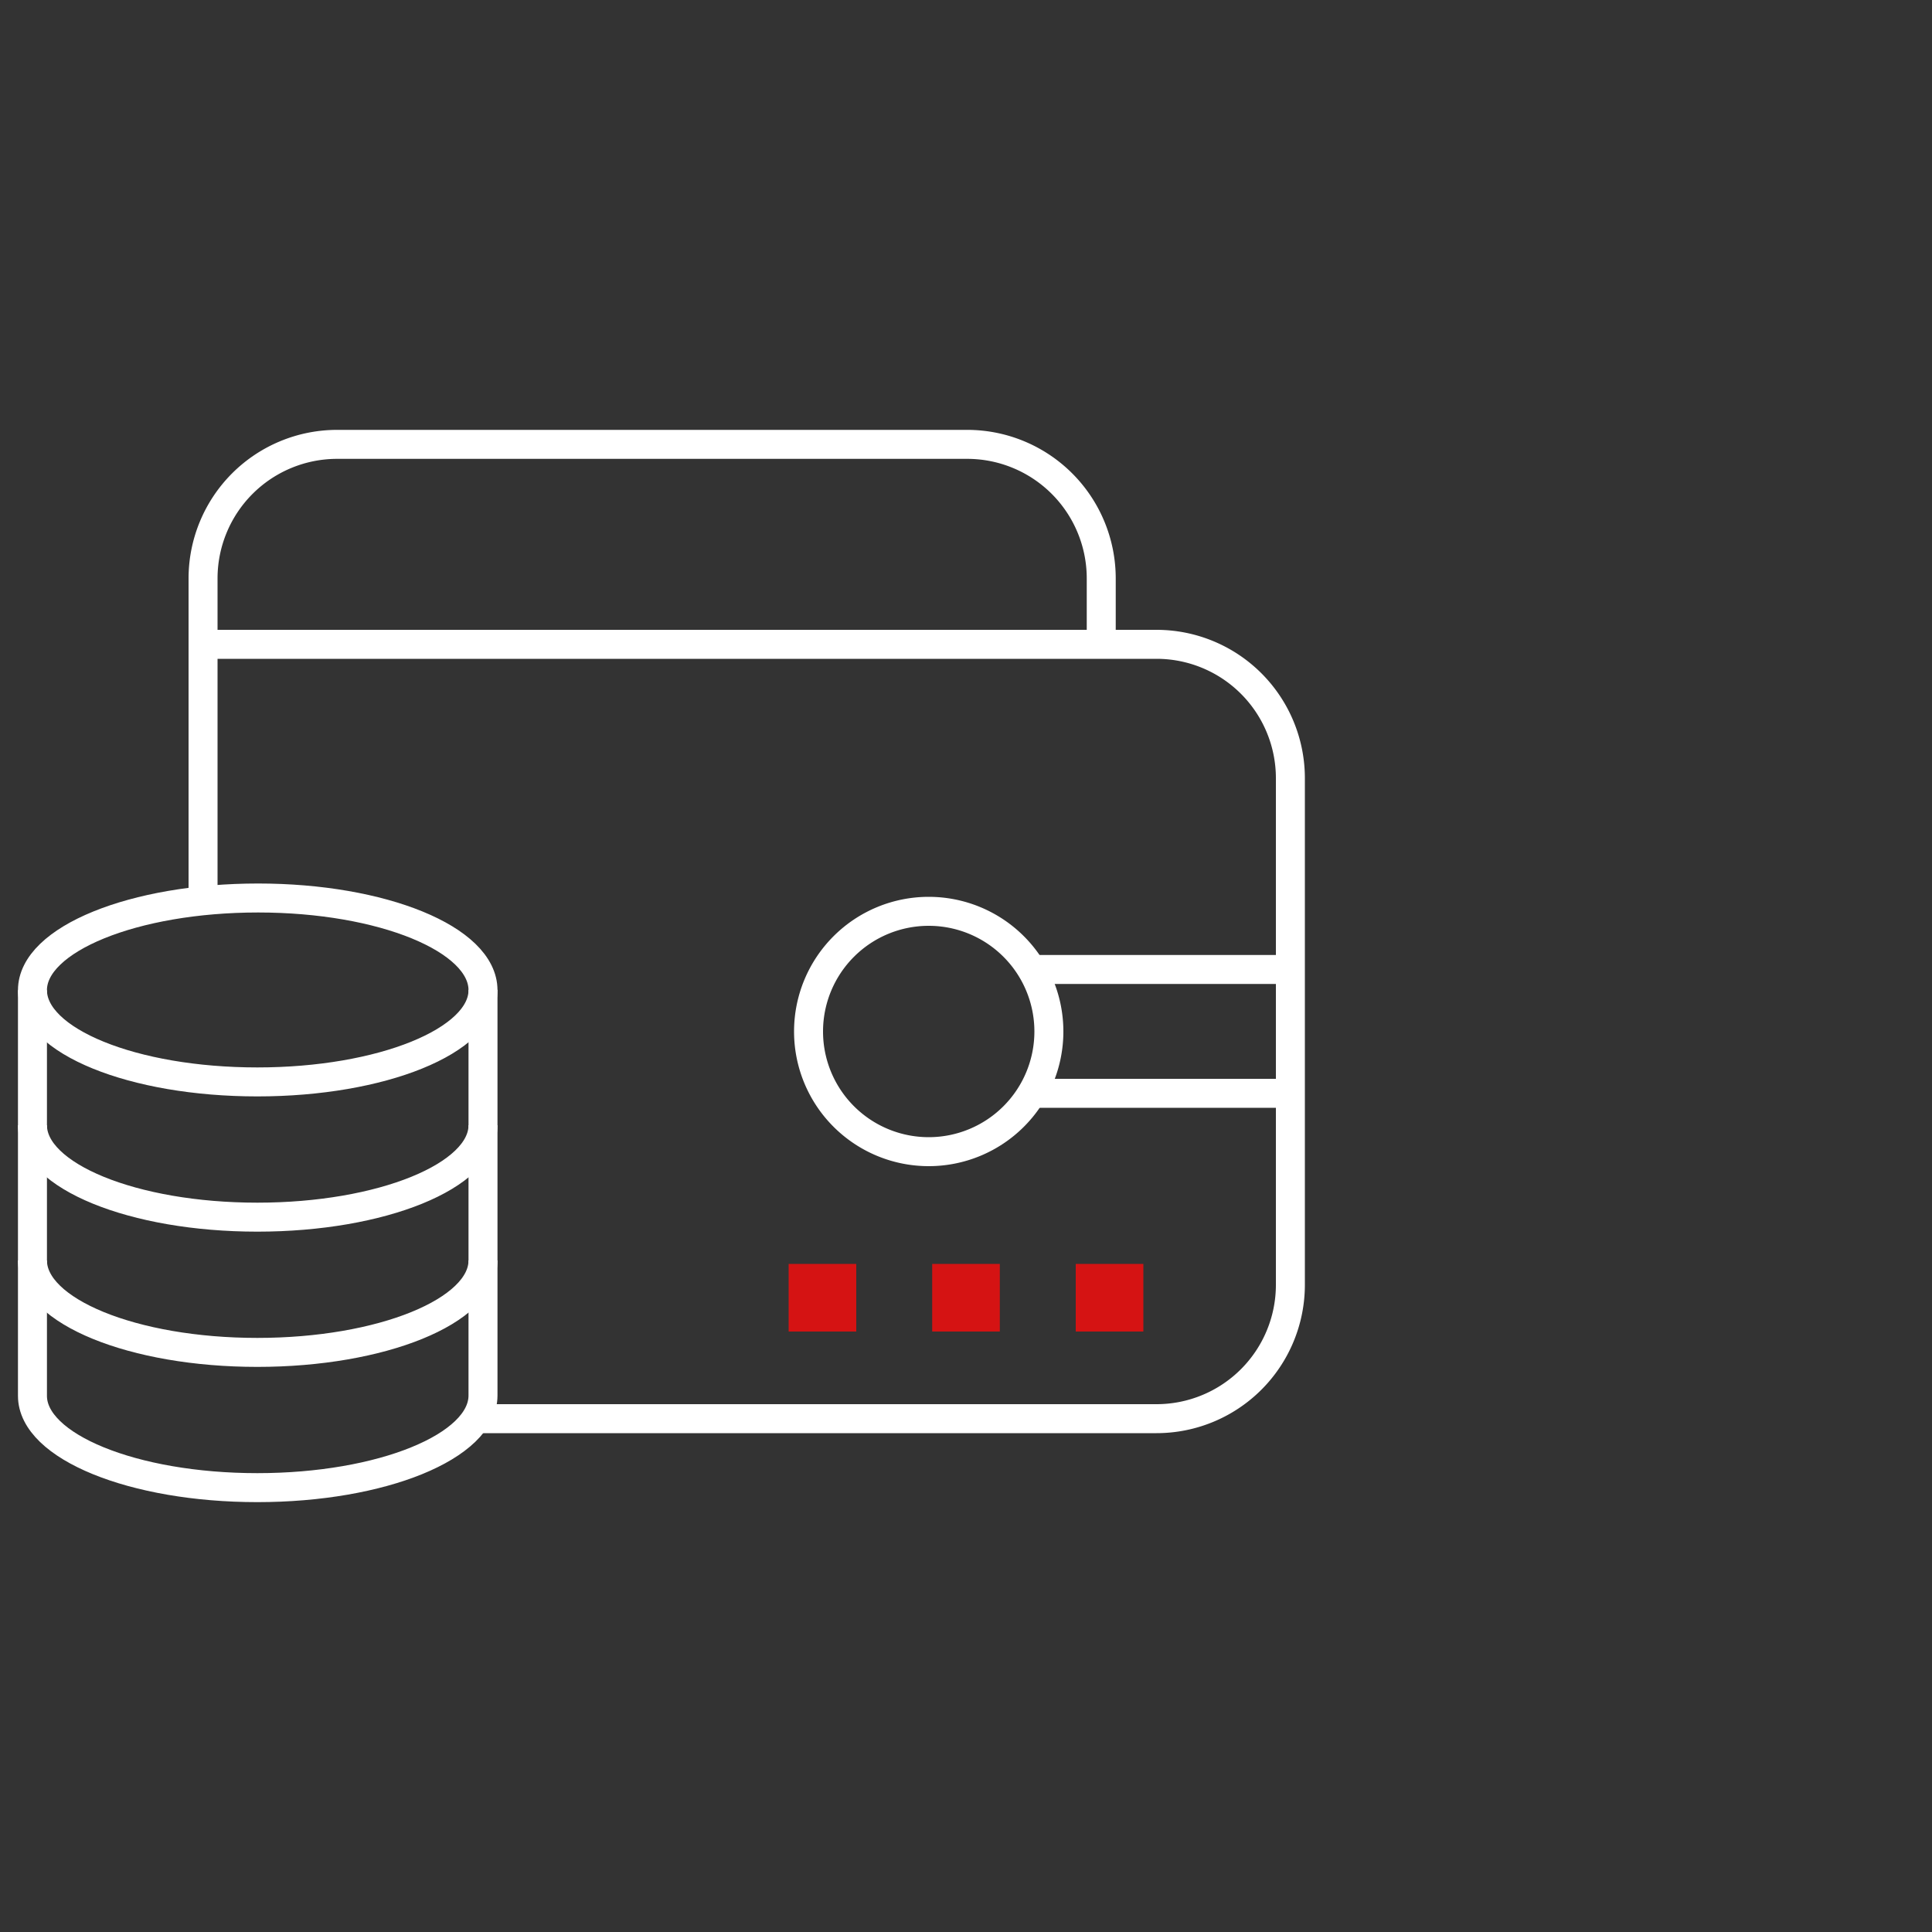 <svg xmlns="http://www.w3.org/2000/svg" viewBox="0 0 100 100"><rect x="0" y="0" width="100" height="100" fill="#333333" stroke="none"/><defs><style>.cls-1{fill:none;stroke:#fff;stroke-miterlimit:10;stroke-width:1.5px;}.cls-2{fill:#d51313;}</style></defs><g id="stroke"><path class="cls-1" d="M25,51.25c0-2.64-5.21-4.77-11.64-4.77S1.68,48.61,1.68,51.25,6.89,56,13.32,56,25,53.88,25,51.25Z"/><path class="cls-1" d="M1.68,58.24C1.68,60.87,6.89,63,13.32,63S25,60.87,25,58.24"/><path class="cls-1" d="M1.68,65.24C1.68,67.87,6.89,70,13.32,70S25,67.87,25,65.24"/><path class="cls-1" d="M1.68,51.25v21C1.68,74.87,6.89,77,13.32,77S25,74.87,25,72.23v-21"/><path class="cls-1" d="M10.51,46.63V29.94A6.94,6.94,0,0,1,17.45,23H50.06A6.94,6.94,0,0,1,57,29.94v3.41"/><path class="cls-1" d="M10.51,33.35H59.86a6.93,6.93,0,0,1,6.93,6.93V66.5a6.93,6.93,0,0,1-6.93,6.93H24.64"/><line class="cls-1" x1="66.79" y1="50.18" x2="53.24" y2="50.18"/><line class="cls-1" x1="66.79" y1="56.59" x2="53.24" y2="56.59"/><path class="cls-1" d="M54.29,53.39a6.22,6.22,0,1,1-6.22-6.22A6.22,6.22,0,0,1,54.29,53.39Z"/><rect class="cls-2" x="40.82" y="65.42" width="3.5" height="3.5"/><rect class="cls-2" x="48.25" y="65.42" width="3.5" height="3.5"/><rect class="cls-2" x="55.68" y="65.42" width="3.5" height="3.5"/></g></svg>